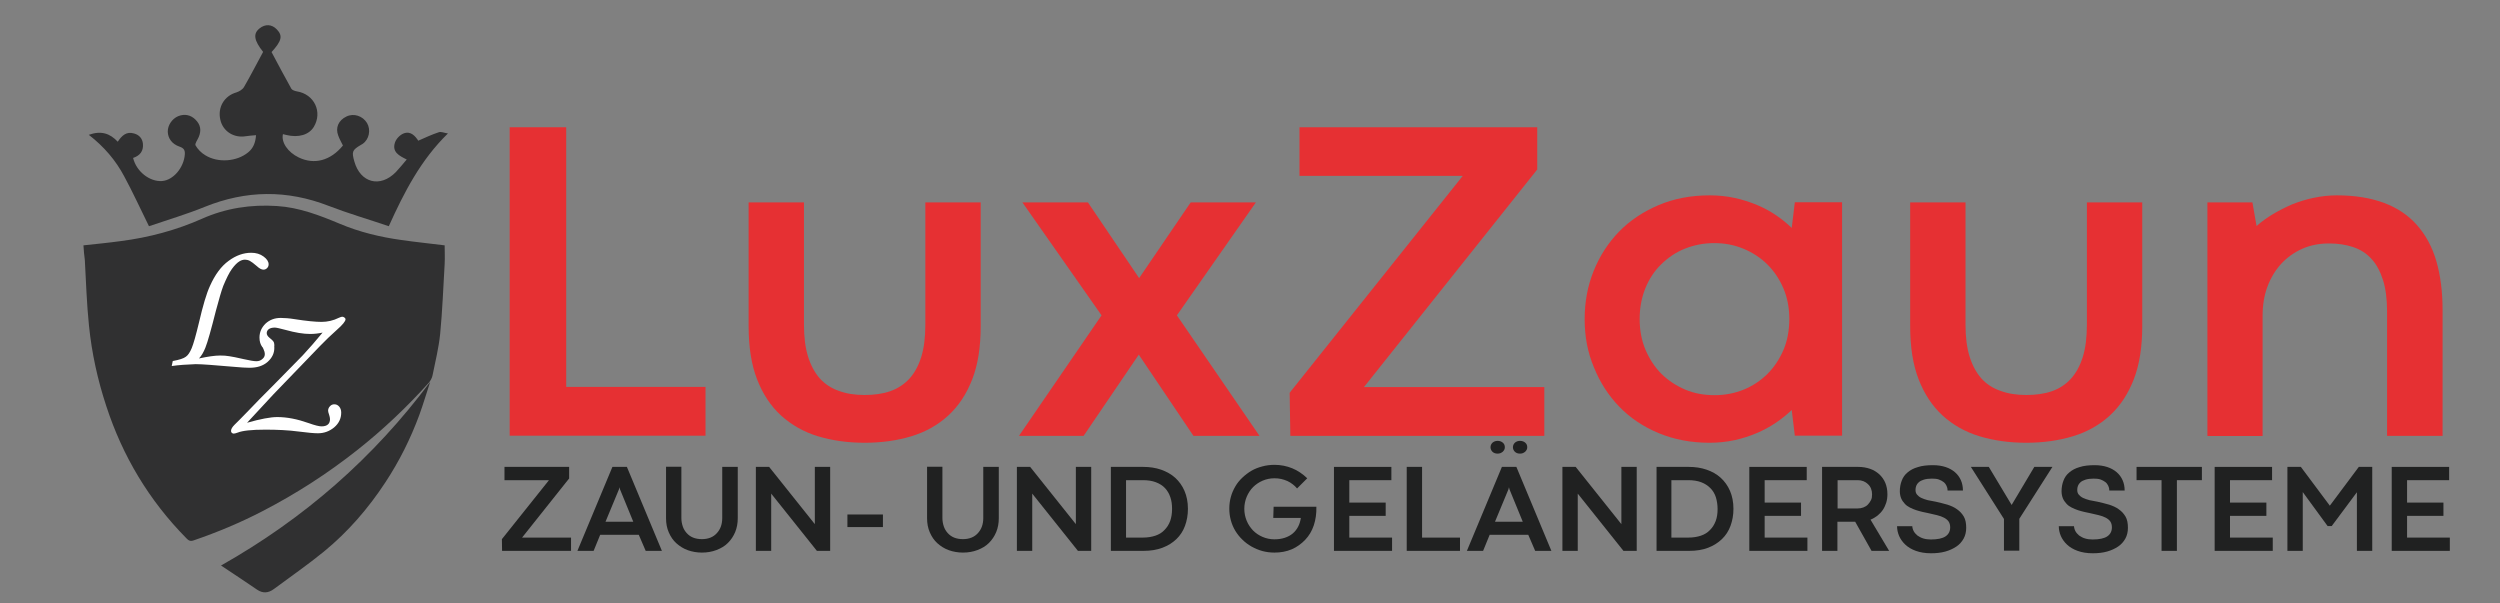 <?xml version="1.0" encoding="UTF-8"?> <svg xmlns="http://www.w3.org/2000/svg" xmlns:xlink="http://www.w3.org/1999/xlink" version="1.1" id="Шар_1" x="0px" y="0px" viewBox="0 0 145 35" style="enable-background:new 0 0 145 35;" xml:space="preserve"><rect x="0" y="0" width="145" height="35" fill="#808080" stroke="none"/> <style type="text/css"> .st0{fill:none;} .st1{fill:#E63033;} .st2{fill:#202121;} .st3{fill:#303031;} .st4{fill:#FFFFFF;} </style> <g> <rect x="27.48" y="6.74" class="st0" width="118.15" height="28.74"></rect> <path class="st1" d="M29.56,7.38h3.28v15.06h8.08v2.83H29.56V7.38z"></path> <path class="st1" d="M50.14,22.91c0.56,0,1.06-0.07,1.49-0.22c0.43-0.15,0.8-0.39,1.11-0.72c0.3-0.33,0.53-0.75,0.69-1.26 c0.16-0.51,0.24-1.14,0.24-1.88v-7.09h3.21v7.18c0,1.2-0.16,2.23-0.49,3.08c-0.33,0.85-0.79,1.55-1.39,2.1 c-0.6,0.55-1.31,0.95-2.13,1.2c-0.82,0.25-1.73,0.38-2.72,0.38s-1.9-0.13-2.72-0.38s-1.53-0.66-2.13-1.2 c-0.6-0.55-1.06-1.25-1.39-2.1s-0.49-1.88-0.49-3.08v-7.18h3.21v7.09c0,0.73,0.08,1.35,0.24,1.86c0.16,0.51,0.39,0.93,0.68,1.26 c0.3,0.33,0.67,0.57,1.1,0.72C49.08,22.83,49.58,22.91,50.14,22.91z"></path> <path class="st1" d="M63.1,11.74l2.97,4.39l2.99-4.39h3.78l-4.58,6.55l4.79,6.99h-3.83l-3.17-4.71l-3.2,4.71H59.1l4.79-6.99 l-4.59-6.55H63.1z"></path> <path class="st1" d="M74.84,25.28l-0.04-2.5L84.84,10.2h-9.47V7.38h13.79v2.45L79.11,22.45h10.46v2.83H74.84z"></path> <path class="st1" d="M91.91,18.51c0-0.99,0.17-1.92,0.52-2.79c0.35-0.87,0.84-1.63,1.47-2.28s1.4-1.16,2.29-1.54 c0.89-0.38,1.88-0.57,2.97-0.57c0.51,0,0.99,0.05,1.45,0.15c0.46,0.1,0.89,0.24,1.3,0.41s0.77,0.37,1.11,0.6 c0.34,0.23,0.64,0.48,0.9,0.73l0.18-1.49h2.74v13.54h-2.74l-0.18-1.49c-0.27,0.26-0.58,0.51-0.92,0.74 c-0.34,0.23-0.71,0.43-1.11,0.6s-0.83,0.31-1.29,0.41c-0.46,0.1-0.95,0.15-1.45,0.15c-1.08,0-2.06-0.19-2.95-0.56 c-0.89-0.37-1.65-0.88-2.28-1.53c-0.63-0.65-1.12-1.41-1.47-2.28C92.08,20.44,91.91,19.51,91.91,18.51z M95.1,18.5 c0,0.65,0.11,1.25,0.34,1.79c0.23,0.54,0.54,1.01,0.93,1.4c0.4,0.39,0.86,0.69,1.38,0.91s1.09,0.32,1.7,0.32 c0.6,0,1.16-0.11,1.68-0.32s0.98-0.52,1.38-0.91c0.39-0.39,0.7-0.86,0.93-1.39c0.23-0.54,0.34-1.14,0.34-1.8 c0-0.64-0.11-1.23-0.34-1.77c-0.23-0.54-0.54-1-0.93-1.39c-0.39-0.39-0.86-0.69-1.38-0.91c-0.53-0.22-1.09-0.33-1.7-0.33 c-0.61,0-1.17,0.11-1.7,0.32s-0.98,0.52-1.38,0.91s-0.7,0.85-0.92,1.39C95.21,17.27,95.1,17.86,95.1,18.5z"></path> <path class="st1" d="M117.52,22.91c0.56,0,1.06-0.07,1.49-0.22c0.43-0.15,0.8-0.39,1.1-0.72s0.53-0.75,0.69-1.26 c0.16-0.51,0.24-1.14,0.24-1.88v-7.09h3.21v7.18c0,1.2-0.16,2.23-0.49,3.08s-0.79,1.55-1.39,2.1c-0.6,0.55-1.31,0.95-2.13,1.2 s-1.73,0.38-2.72,0.38c-0.99,0-1.9-0.13-2.72-0.38s-1.54-0.66-2.13-1.2c-0.6-0.55-1.06-1.25-1.39-2.1 c-0.33-0.85-0.49-1.88-0.49-3.08v-7.18h3.21v7.09c0,0.73,0.08,1.35,0.24,1.86c0.16,0.51,0.39,0.93,0.68,1.26 c0.3,0.33,0.67,0.57,1.11,0.72C116.46,22.83,116.96,22.91,117.52,22.91z"></path> <path class="st1" d="M141.67,25.28h-3.22v-7.22c0-0.72-0.08-1.33-0.24-1.83c-0.16-0.5-0.38-0.91-0.67-1.22 c-0.29-0.32-0.64-0.54-1.06-0.68c-0.42-0.14-0.88-0.21-1.4-0.21c-0.56,0-1.08,0.1-1.55,0.31c-0.47,0.21-0.88,0.5-1.22,0.87 c-0.34,0.37-0.61,0.82-0.8,1.33c-0.19,0.51-0.28,1.08-0.28,1.69v6.97h-3.2V11.74h2.61l0.24,1.37c0.28-0.25,0.6-0.48,0.95-0.69 c0.35-0.21,0.73-0.4,1.12-0.57c0.4-0.16,0.82-0.29,1.26-0.38c0.44-0.09,0.88-0.14,1.33-0.14c1.05,0,1.96,0.15,2.74,0.44 c0.77,0.29,1.41,0.72,1.91,1.29c0.5,0.57,0.88,1.26,1.12,2.09c0.24,0.83,0.36,1.77,0.36,2.83V25.28z"></path> </g> <g> <rect x="28.78" y="26.91" class="st0" width="129.29" height="11.96"></rect> <path class="st2" d="M29.12,31.95l-0.01-0.68l2.73-3.42h-2.58v-0.77h3.75v0.67l-2.73,3.43h2.84v0.77H29.12z"></path> <path class="st2" d="M37.05,31.02h-2.24l-0.38,0.93h-0.94l2.03-4.87h0.84l2.03,4.87h-0.94L37.05,31.02z M35.12,30.26h1.61 l-0.77-1.88l-0.03-0.12h0l-0.03,0.12L35.12,30.26z"></path> <path class="st2" d="M41.9,27.08h0.89v2.98c0,0.29-0.05,0.56-0.15,0.8c-0.1,0.24-0.24,0.45-0.42,0.63 c-0.18,0.18-0.4,0.31-0.66,0.41c-0.26,0.1-0.54,0.15-0.85,0.15c-0.29,0-0.57-0.05-0.82-0.14c-0.25-0.09-0.47-0.23-0.66-0.4 c-0.19-0.17-0.33-0.38-0.44-0.63s-0.16-0.52-0.16-0.83v-2.98h0.89v2.98c0,0.17,0.03,0.33,0.08,0.48c0.05,0.15,0.13,0.28,0.23,0.39 c0.1,0.11,0.22,0.2,0.37,0.26c0.15,0.06,0.32,0.09,0.51,0.09c0.19,0,0.35-0.03,0.5-0.09c0.15-0.06,0.27-0.15,0.37-0.26 c0.1-0.11,0.18-0.24,0.23-0.38s0.08-0.31,0.08-0.48V27.08z"></path> <path class="st2" d="M48.15,31.95h-0.77l-2.65-3.32v3.32h-0.89v-4.87h0.77l2.65,3.32v-3.32h0.89V31.95z"></path> <path class="st2" d="M49.15,29.84h2.06v0.73h-2.06V29.84z"></path> <path class="st2" d="M57.04,27.08h0.89v2.98c0,0.29-0.05,0.56-0.15,0.8c-0.1,0.24-0.24,0.45-0.42,0.63 c-0.18,0.18-0.4,0.31-0.66,0.41c-0.26,0.1-0.54,0.15-0.85,0.15c-0.29,0-0.57-0.05-0.82-0.14c-0.25-0.09-0.47-0.23-0.66-0.4 c-0.19-0.17-0.33-0.38-0.44-0.63s-0.16-0.52-0.16-0.83v-2.98h0.89v2.98c0,0.17,0.03,0.33,0.08,0.48c0.05,0.15,0.13,0.28,0.23,0.39 c0.1,0.11,0.22,0.2,0.37,0.26c0.15,0.06,0.32,0.09,0.51,0.09c0.19,0,0.35-0.03,0.5-0.09c0.15-0.06,0.27-0.15,0.37-0.26 c0.1-0.11,0.18-0.24,0.23-0.38s0.08-0.31,0.08-0.48V27.08z"></path> <path class="st2" d="M63.29,31.95h-0.77l-2.65-3.32v3.32h-0.89v-4.87h0.77l2.65,3.32v-3.32h0.89V31.95z"></path> <path class="st2" d="M64.42,27.08h1.89c0.37,0,0.71,0.05,1.03,0.16c0.31,0.11,0.59,0.26,0.82,0.47c0.23,0.21,0.41,0.46,0.54,0.76 c0.13,0.3,0.2,0.65,0.2,1.04c0,0.36-0.06,0.69-0.17,0.99c-0.11,0.3-0.28,0.56-0.5,0.77c-0.22,0.21-0.49,0.38-0.81,0.5 c-0.32,0.12-0.68,0.18-1.09,0.18h-1.9V27.08z M66.29,31.18c0.27,0,0.51-0.04,0.72-0.11s0.39-0.18,0.53-0.33 c0.14-0.14,0.25-0.31,0.33-0.52c0.07-0.2,0.11-0.44,0.11-0.7c0-0.25-0.03-0.48-0.1-0.68c-0.07-0.21-0.17-0.38-0.31-0.53 s-0.32-0.26-0.53-0.34c-0.21-0.08-0.46-0.12-0.75-0.12h-0.98v3.33H66.29z"></path> <path class="st2" d="M73.87,29.39h2.48c0.01,0.39-0.04,0.75-0.15,1.08s-0.28,0.61-0.5,0.84s-0.48,0.42-0.78,0.55 c-0.31,0.13-0.64,0.19-1,0.19c-0.24,0-0.48-0.03-0.7-0.09c-0.22-0.06-0.43-0.15-0.63-0.26c-0.19-0.11-0.37-0.24-0.53-0.4 c-0.16-0.15-0.3-0.33-0.41-0.51s-0.2-0.39-0.26-0.61c-0.06-0.22-0.09-0.44-0.09-0.68s0.03-0.46,0.09-0.68 c0.06-0.22,0.15-0.42,0.26-0.61s0.25-0.36,0.41-0.51c0.16-0.15,0.34-0.29,0.53-0.4c0.19-0.11,0.4-0.19,0.63-0.25 c0.22-0.06,0.46-0.09,0.7-0.09c0.37,0,0.71,0.07,1.03,0.2c0.32,0.13,0.61,0.33,0.87,0.58l-0.59,0.59 c-0.07-0.09-0.16-0.17-0.25-0.24c-0.09-0.07-0.2-0.14-0.31-0.19c-0.11-0.05-0.23-0.09-0.36-0.12c-0.13-0.03-0.26-0.04-0.4-0.04 c-0.24,0-0.47,0.05-0.68,0.14c-0.21,0.09-0.4,0.22-0.55,0.37c-0.16,0.16-0.28,0.35-0.37,0.56c-0.09,0.22-0.14,0.45-0.14,0.7 c0,0.25,0.05,0.48,0.14,0.7s0.22,0.4,0.37,0.56c0.16,0.16,0.34,0.28,0.55,0.37c0.21,0.09,0.44,0.14,0.68,0.14 c0.23,0,0.43-0.03,0.61-0.09s0.33-0.14,0.46-0.25c0.13-0.11,0.23-0.24,0.31-0.39c0.08-0.15,0.13-0.32,0.16-0.51h-1.6L73.87,29.39z"></path> <path class="st2" d="M77.37,27.08h3.33v0.77h-2.44v1.3h2.11v0.77h-2.11v1.26h2.48v0.77h-3.37V27.08z"></path> <path class="st2" d="M81.59,27.08h0.89v4.1h2.2v0.77h-3.09V27.08z"></path> <path class="st2" d="M88.64,31.02H86.4l-0.38,0.93h-0.94l2.03-4.87h0.84l2.03,4.87h-0.94L88.64,31.02z M86.45,25.94 c0-0.1,0.04-0.19,0.11-0.26c0.08-0.07,0.18-0.11,0.3-0.11c0.13,0,0.23,0.04,0.31,0.11c0.08,0.07,0.11,0.16,0.11,0.26 c0,0.05-0.01,0.1-0.03,0.14c-0.02,0.04-0.05,0.08-0.09,0.12c-0.04,0.03-0.08,0.06-0.13,0.08c-0.05,0.02-0.11,0.03-0.17,0.03 c-0.13,0-0.23-0.04-0.3-0.11C86.49,26.13,86.45,26.04,86.45,25.94z M86.71,30.26h1.61l-0.77-1.88l-0.03-0.12h0l-0.03,0.12 L86.71,30.26z M87.75,25.94c0-0.1,0.04-0.19,0.11-0.26c0.08-0.07,0.18-0.11,0.3-0.11c0.13,0,0.23,0.04,0.31,0.11 c0.08,0.07,0.11,0.16,0.11,0.26c0,0.05-0.01,0.1-0.03,0.14c-0.02,0.04-0.05,0.08-0.09,0.12c-0.04,0.03-0.08,0.06-0.13,0.08 c-0.05,0.02-0.11,0.03-0.17,0.03c-0.13,0-0.23-0.04-0.3-0.11C87.79,26.13,87.75,26.04,87.75,25.94z"></path> <path class="st2" d="M94.93,31.95h-0.77l-2.65-3.32v3.32h-0.89v-4.87h0.77l2.65,3.32v-3.32h0.89V31.95z"></path> <path class="st2" d="M96.06,27.08h1.89c0.37,0,0.71,0.05,1.03,0.16c0.32,0.11,0.59,0.26,0.82,0.47c0.23,0.21,0.41,0.46,0.54,0.76 s0.2,0.65,0.2,1.04c0,0.36-0.06,0.69-0.17,0.99c-0.11,0.3-0.28,0.56-0.5,0.77c-0.22,0.21-0.49,0.38-0.8,0.5s-0.68,0.18-1.09,0.18 h-1.9V27.08z M97.93,31.18c0.27,0,0.51-0.04,0.72-0.11s0.39-0.18,0.53-0.33c0.14-0.14,0.25-0.31,0.33-0.52s0.11-0.44,0.11-0.7 c0-0.25-0.04-0.48-0.1-0.68c-0.07-0.21-0.17-0.38-0.32-0.53s-0.32-0.26-0.53-0.34c-0.21-0.08-0.46-0.12-0.75-0.12h-0.98v3.33H97.93 z"></path> <path class="st2" d="M101.46,27.08h3.33v0.77h-2.44v1.3h2.11v0.77h-2.11v1.26h2.48v0.77h-3.37V27.08z"></path> <path class="st2" d="M107.6,30.26h-1.03v1.69h-0.89v-4.87h2.1c0.25,0,0.47,0.04,0.68,0.11s0.38,0.18,0.54,0.32 c0.15,0.14,0.27,0.31,0.35,0.5c0.08,0.2,0.12,0.41,0.12,0.65c0,0.18-0.02,0.34-0.07,0.5c-0.05,0.15-0.11,0.29-0.2,0.42 s-0.19,0.23-0.31,0.33c-0.12,0.09-0.25,0.17-0.4,0.23l1.08,1.81h-1.02L107.6,30.26z M107.75,29.49c0.12,0,0.22-0.02,0.33-0.06 c0.1-0.04,0.19-0.09,0.26-0.17c0.07-0.07,0.13-0.16,0.18-0.26s0.06-0.21,0.06-0.33c0-0.12-0.02-0.23-0.06-0.33 c-0.04-0.1-0.1-0.19-0.18-0.26c-0.07-0.07-0.16-0.13-0.26-0.17c-0.1-0.04-0.21-0.06-0.33-0.06h-1.17v1.64H107.75z"></path> <path class="st2" d="M110.91,30.48c0,0.11,0.03,0.22,0.08,0.32s0.13,0.18,0.22,0.26c0.1,0.07,0.21,0.13,0.34,0.17 c0.13,0.04,0.28,0.06,0.44,0.06c0.39,0,0.67-0.06,0.85-0.18c0.18-0.12,0.27-0.3,0.27-0.52c0-0.14-0.03-0.25-0.09-0.34 c-0.06-0.09-0.15-0.16-0.26-0.22s-0.25-0.11-0.41-0.15c-0.16-0.04-0.33-0.08-0.52-0.12c-0.1-0.02-0.21-0.04-0.33-0.07 c-0.12-0.03-0.24-0.06-0.36-0.1c-0.12-0.04-0.24-0.09-0.36-0.15s-0.22-0.13-0.3-0.22s-0.16-0.19-0.21-0.31s-0.08-0.26-0.08-0.42 c0-0.22,0.04-0.43,0.11-0.61c0.07-0.19,0.18-0.35,0.34-0.48c0.15-0.13,0.35-0.24,0.6-0.31c0.24-0.08,0.54-0.11,0.88-0.11 c0.27,0,0.52,0.04,0.73,0.11c0.21,0.07,0.39,0.17,0.54,0.3c0.15,0.13,0.26,0.28,0.34,0.46c0.08,0.18,0.12,0.38,0.12,0.6h-0.89 c0-0.1-0.02-0.19-0.06-0.27c-0.04-0.08-0.09-0.16-0.17-0.22c-0.08-0.06-0.17-0.11-0.28-0.15c-0.11-0.04-0.25-0.05-0.4-0.05 c-0.19,0-0.34,0.02-0.47,0.06s-0.22,0.09-0.29,0.15c-0.07,0.06-0.12,0.13-0.15,0.21c-0.03,0.08-0.04,0.16-0.04,0.24 c0,0.11,0.03,0.2,0.09,0.27s0.14,0.14,0.25,0.19c0.1,0.05,0.23,0.09,0.37,0.13c0.14,0.03,0.3,0.06,0.47,0.09 c0.23,0.05,0.45,0.11,0.67,0.17c0.21,0.07,0.4,0.15,0.56,0.27c0.16,0.11,0.29,0.25,0.39,0.42s0.14,0.39,0.14,0.65 c0,0.24-0.05,0.45-0.15,0.63s-0.24,0.34-0.42,0.46c-0.18,0.12-0.39,0.22-0.64,0.29c-0.25,0.07-0.53,0.1-0.83,0.1 c-0.34,0-0.63-0.05-0.88-0.14c-0.25-0.09-0.45-0.21-0.61-0.36c-0.16-0.15-0.28-0.32-0.36-0.5c-0.08-0.19-0.12-0.38-0.12-0.57 H110.91z"></path> <path class="st2" d="M119.04,27.08l-1.92,3.01v1.85h-0.89V30.1l-1.92-3.02h1.04l1.32,2.2h0.01l1.31-2.2H119.04z"></path> <path class="st2" d="M120.29,30.48c0,0.11,0.03,0.22,0.08,0.32s0.13,0.18,0.22,0.26c0.1,0.07,0.21,0.13,0.34,0.17 c0.13,0.04,0.28,0.06,0.44,0.06c0.39,0,0.67-0.06,0.85-0.18c0.18-0.12,0.27-0.3,0.27-0.52c0-0.14-0.03-0.25-0.09-0.34 c-0.06-0.09-0.15-0.16-0.26-0.22s-0.25-0.11-0.41-0.15c-0.16-0.04-0.33-0.08-0.52-0.12c-0.1-0.02-0.21-0.04-0.33-0.07 c-0.12-0.03-0.24-0.06-0.36-0.1c-0.12-0.04-0.24-0.09-0.36-0.15s-0.22-0.13-0.3-0.22s-0.16-0.19-0.21-0.31s-0.08-0.26-0.08-0.42 c0-0.22,0.04-0.43,0.11-0.61c0.07-0.19,0.18-0.35,0.34-0.48c0.15-0.13,0.35-0.24,0.6-0.31c0.24-0.08,0.54-0.11,0.88-0.11 c0.27,0,0.52,0.04,0.73,0.11c0.21,0.07,0.39,0.17,0.54,0.3c0.15,0.13,0.26,0.28,0.34,0.46c0.08,0.18,0.12,0.38,0.12,0.6h-0.89 c0-0.1-0.02-0.19-0.06-0.27c-0.04-0.08-0.09-0.16-0.17-0.22c-0.08-0.06-0.17-0.11-0.28-0.15c-0.11-0.04-0.25-0.05-0.4-0.05 c-0.19,0-0.34,0.02-0.47,0.06s-0.22,0.09-0.29,0.15c-0.07,0.06-0.12,0.13-0.15,0.21c-0.03,0.08-0.04,0.16-0.04,0.24 c0,0.11,0.03,0.2,0.09,0.27s0.14,0.14,0.25,0.19c0.1,0.05,0.23,0.09,0.37,0.13c0.14,0.03,0.3,0.06,0.47,0.09 c0.23,0.05,0.45,0.11,0.67,0.17c0.21,0.07,0.4,0.15,0.56,0.27c0.16,0.11,0.29,0.25,0.39,0.42s0.14,0.39,0.14,0.65 c0,0.24-0.05,0.45-0.15,0.63s-0.24,0.34-0.42,0.46c-0.18,0.12-0.39,0.22-0.64,0.29c-0.25,0.07-0.53,0.1-0.83,0.1 c-0.34,0-0.63-0.05-0.88-0.14c-0.25-0.09-0.45-0.21-0.61-0.36c-0.16-0.15-0.28-0.32-0.36-0.5c-0.08-0.19-0.12-0.38-0.12-0.57 H120.29z"></path> <path class="st2" d="M125.37,27.85h-1.45v-0.77h3.79v0.77h-1.45v4.1h-0.89V27.85z"></path> <path class="st2" d="M128.45,27.08h3.33v0.77h-2.44v1.3h2.11v0.77h-2.11v1.26h2.48v0.77h-3.37V27.08z"></path> <path class="st2" d="M135,30.51l-1.44-1.97v3.41h-0.89v-4.87h0.78l1.68,2.25l1.68-2.25h0.78v4.87h-0.89v-3.4l-1.46,1.96H135z"></path> <path class="st2" d="M138.72,27.08h3.33v0.77h-2.44v1.3h2.11v0.77h-2.11v1.26h2.48v0.77h-3.37V27.08z"></path> </g> <path class="st3" d="M4.84,14.23c0.75-0.08,1.47-0.15,2.19-0.25c1.62-0.21,3.19-0.63,4.68-1.29c1.39-0.62,2.85-0.84,4.36-0.74 c1.28,0.08,2.47,0.54,3.64,1.03c1.14,0.48,2.34,0.77,3.57,0.94c0.82,0.12,1.64,0.2,2.51,0.31c0,0.35,0.02,0.71,0,1.08 c-0.08,1.35-0.13,2.71-0.26,4.05c-0.08,0.81-0.28,1.6-0.44,2.4c-0.03,0.16-0.12,0.32-0.22,0.44c-1.28,1.42-2.66,2.73-4.17,3.92 c-1.71,1.35-3.53,2.52-5.46,3.52c-1.29,0.67-2.63,1.23-4,1.7c-0.19,0.07-0.3,0.02-0.43-0.12c-2.16-2.19-3.7-4.76-4.65-7.68 c-0.5-1.52-0.84-3.07-1-4.66c-0.13-1.26-0.17-2.53-0.24-3.8C4.88,14.81,4.86,14.53,4.84,14.23z"></path> <path class="st3" d="M12.82,32.8c4.83-2.73,8.85-6.25,12.13-10.65c-0.21,0.64-0.4,1.29-0.63,1.92c-0.51,1.38-1.16,2.68-1.97,3.91 c-0.99,1.51-2.17,2.87-3.56,4.01c-0.93,0.76-1.93,1.45-2.9,2.17c-0.32,0.24-0.64,0.27-0.98,0.04C14.23,33.74,13.55,33.28,12.82,32.8 z"></path> <path class="st3" d="M14.85,7.84c-0.22,0.02-0.4,0.03-0.59,0.06c-0.69,0.12-1.33-0.28-1.48-0.95c-0.17-0.73,0.23-1.39,0.93-1.59 c0.16-0.05,0.36-0.17,0.44-0.31c0.39-0.67,0.74-1.36,1.11-2.04c-0.53-0.67-0.59-1.05-0.21-1.36c0.33-0.27,0.72-0.25,1.01,0.06 c0.35,0.37,0.28,0.66-0.31,1.31c0.38,0.71,0.75,1.42,1.15,2.13c0.05,0.08,0.21,0.13,0.32,0.15c1.01,0.16,1.5,1.2,0.98,2.06 c-0.28,0.46-0.88,0.64-1.59,0.47c-0.07-0.02-0.14-0.03-0.2-0.05c-0.11,0.48,0.29,1.05,0.91,1.35c0.91,0.44,1.85,0.19,2.57-0.69 c-0.09-0.19-0.2-0.37-0.27-0.57c-0.18-0.46,0.01-0.89,0.47-1.11c0.42-0.21,0.95-0.04,1.2,0.38c0.23,0.4,0.12,0.94-0.25,1.2 C21,8.36,20.97,8.38,20.94,8.4c-0.51,0.3-0.55,0.39-0.39,0.96c0.35,1.25,1.5,1.55,2.41,0.62c0.21-0.22,0.4-0.46,0.63-0.73 c-0.43-0.21-0.87-0.43-0.68-0.99c0.07-0.21,0.29-0.44,0.5-0.52c0.41-0.16,0.67,0.15,0.85,0.42c0.41-0.18,0.79-0.36,1.19-0.49 c0.13-0.05,0.31,0.04,0.53,0.07c-1.58,1.54-2.54,3.41-3.43,5.38c-1.18-0.4-2.35-0.74-3.49-1.18C16.64,11,14.27,11.03,11.87,12 c-1.06,0.43-2.17,0.76-3.23,1.12c-0.51-1.03-0.94-1.98-1.44-2.9C6.71,9.3,6.04,8.51,5.15,7.82c0.72-0.26,1.23-0.08,1.68,0.4 c0.23-0.35,0.5-0.61,0.94-0.48c0.3,0.08,0.49,0.29,0.52,0.6c0.04,0.43-0.18,0.69-0.57,0.82c0.19,0.79,0.96,1.39,1.68,1.34 c0.66-0.05,1.27-0.79,1.32-1.55c0.02-0.26-0.08-0.37-0.32-0.45C9.97,8.35,9.74,8.02,9.73,7.63c0-0.37,0.25-0.74,0.6-0.89 c0.37-0.15,0.73-0.08,1.01,0.2c0.29,0.29,0.35,0.61,0.19,1c-0.07,0.17-0.24,0.39-0.19,0.49C11.47,8.66,11.68,8.87,11.9,9 c0.73,0.46,1.83,0.38,2.49-0.16C14.69,8.6,14.82,8.27,14.85,7.84z"></path> <g> <rect x="9.43" y="13.56" class="st0" width="11.58" height="11.64"></rect> <path class="st4" d="M9.96,21.23l0.06-0.29c0.38-0.07,0.63-0.15,0.76-0.25c0.13-0.09,0.24-0.26,0.34-0.5 c0.1-0.24,0.24-0.73,0.42-1.48c0.23-0.99,0.44-1.7,0.64-2.13c0.29-0.65,0.65-1.14,1.08-1.45c0.43-0.32,0.87-0.47,1.31-0.47 c0.28,0,0.52,0.07,0.72,0.22c0.19,0.14,0.29,0.29,0.29,0.45c0,0.09-0.03,0.16-0.09,0.22s-0.13,0.09-0.21,0.09 c-0.11,0-0.24-0.07-0.39-0.21c-0.17-0.15-0.31-0.25-0.4-0.3c-0.1-0.05-0.19-0.07-0.28-0.07c-0.1,0-0.21,0.03-0.31,0.09 c-0.14,0.08-0.29,0.23-0.45,0.45c-0.16,0.22-0.32,0.55-0.5,0.98c-0.11,0.29-0.25,0.78-0.43,1.45c-0.27,1.07-0.47,1.79-0.61,2.14 c-0.1,0.25-0.22,0.46-0.37,0.62c0.51-0.11,0.92-0.17,1.23-0.17c0.19,0,0.37,0.01,0.53,0.04c0.16,0.02,0.44,0.08,0.84,0.17 c0.35,0.08,0.59,0.12,0.73,0.12c0.14,0,0.25-0.04,0.35-0.13c0.1-0.08,0.14-0.18,0.14-0.29c0-0.07-0.02-0.16-0.08-0.29 c-0.05-0.12-0.07-0.21-0.07-0.28c0-0.1,0.03-0.17,0.09-0.23c0.06-0.06,0.13-0.08,0.23-0.08c0.11,0,0.2,0.05,0.27,0.14 c0.08,0.1,0.11,0.23,0.11,0.39c0,0.31-0.13,0.58-0.39,0.81c-0.26,0.23-0.61,0.34-1.05,0.34c-0.22,0-0.5-0.02-0.84-0.05 c-1.16-0.1-1.92-0.16-2.28-0.16C10.83,21.14,10.36,21.17,9.96,21.23z"></path> </g> <g> <rect x="12.64" y="17.35" class="st0" width="12.63" height="14.49"></rect> <path class="st4" d="M18.71,19.29c-0.23,0.05-0.47,0.08-0.72,0.08c-0.4,0-0.87-0.08-1.41-0.23C16.24,19.05,16.03,19,15.94,19 c-0.15,0-0.27,0.03-0.35,0.09c-0.08,0.06-0.12,0.14-0.12,0.23c0,0.1,0.06,0.19,0.17,0.28c0.12,0.09,0.19,0.17,0.22,0.21 c0.03,0.05,0.05,0.11,0.05,0.18c0,0.09-0.03,0.17-0.1,0.23s-0.14,0.1-0.23,0.1c-0.14,0-0.27-0.07-0.37-0.2s-0.16-0.31-0.16-0.54 c0-0.32,0.12-0.58,0.35-0.81c0.24-0.22,0.53-0.33,0.88-0.33c0.22,0,0.49,0.02,0.8,0.07c0.7,0.11,1.23,0.16,1.57,0.16 c0.35,0,0.69-0.08,1.01-0.24c0.09-0.04,0.15-0.06,0.19-0.06c0.05,0,0.09,0.02,0.13,0.05c0.04,0.03,0.06,0.06,0.06,0.1 c0,0.11-0.17,0.32-0.5,0.61c-0.35,0.31-0.67,0.62-0.98,0.94l-2.69,2.79l-1.54,1.66c0.77-0.22,1.36-0.33,1.75-0.33 c0.57,0,1.17,0.12,1.82,0.35c0.36,0.13,0.61,0.19,0.75,0.19c0.17,0,0.29-0.04,0.37-0.11c0.08-0.07,0.12-0.17,0.12-0.31 c0-0.07-0.02-0.15-0.05-0.25c-0.04-0.11-0.06-0.19-0.06-0.24c0-0.1,0.04-0.19,0.11-0.26c0.07-0.08,0.16-0.11,0.25-0.11 c0.11,0,0.2,0.04,0.28,0.13s0.12,0.21,0.12,0.35c0,0.35-0.14,0.63-0.41,0.86c-0.28,0.23-0.59,0.34-0.94,0.34 c-0.21,0-0.58-0.03-1.11-0.1c-0.6-0.08-1.25-0.11-1.94-0.11c-0.8,0-1.33,0.06-1.6,0.17c-0.11,0.04-0.19,0.06-0.24,0.06 c-0.04,0-0.08-0.02-0.11-0.05c-0.03-0.03-0.04-0.06-0.04-0.11c0-0.1,0.07-0.22,0.2-0.35c0.15-0.14,0.42-0.42,0.82-0.83 c0.33-0.35,0.83-0.86,1.52-1.55l1.62-1.65C17.92,20.22,18.31,19.78,18.71,19.29z"></path> </g> <g> </g> <g> </g> <g> </g> <g> </g> <g> </g> <g> </g> </svg> 